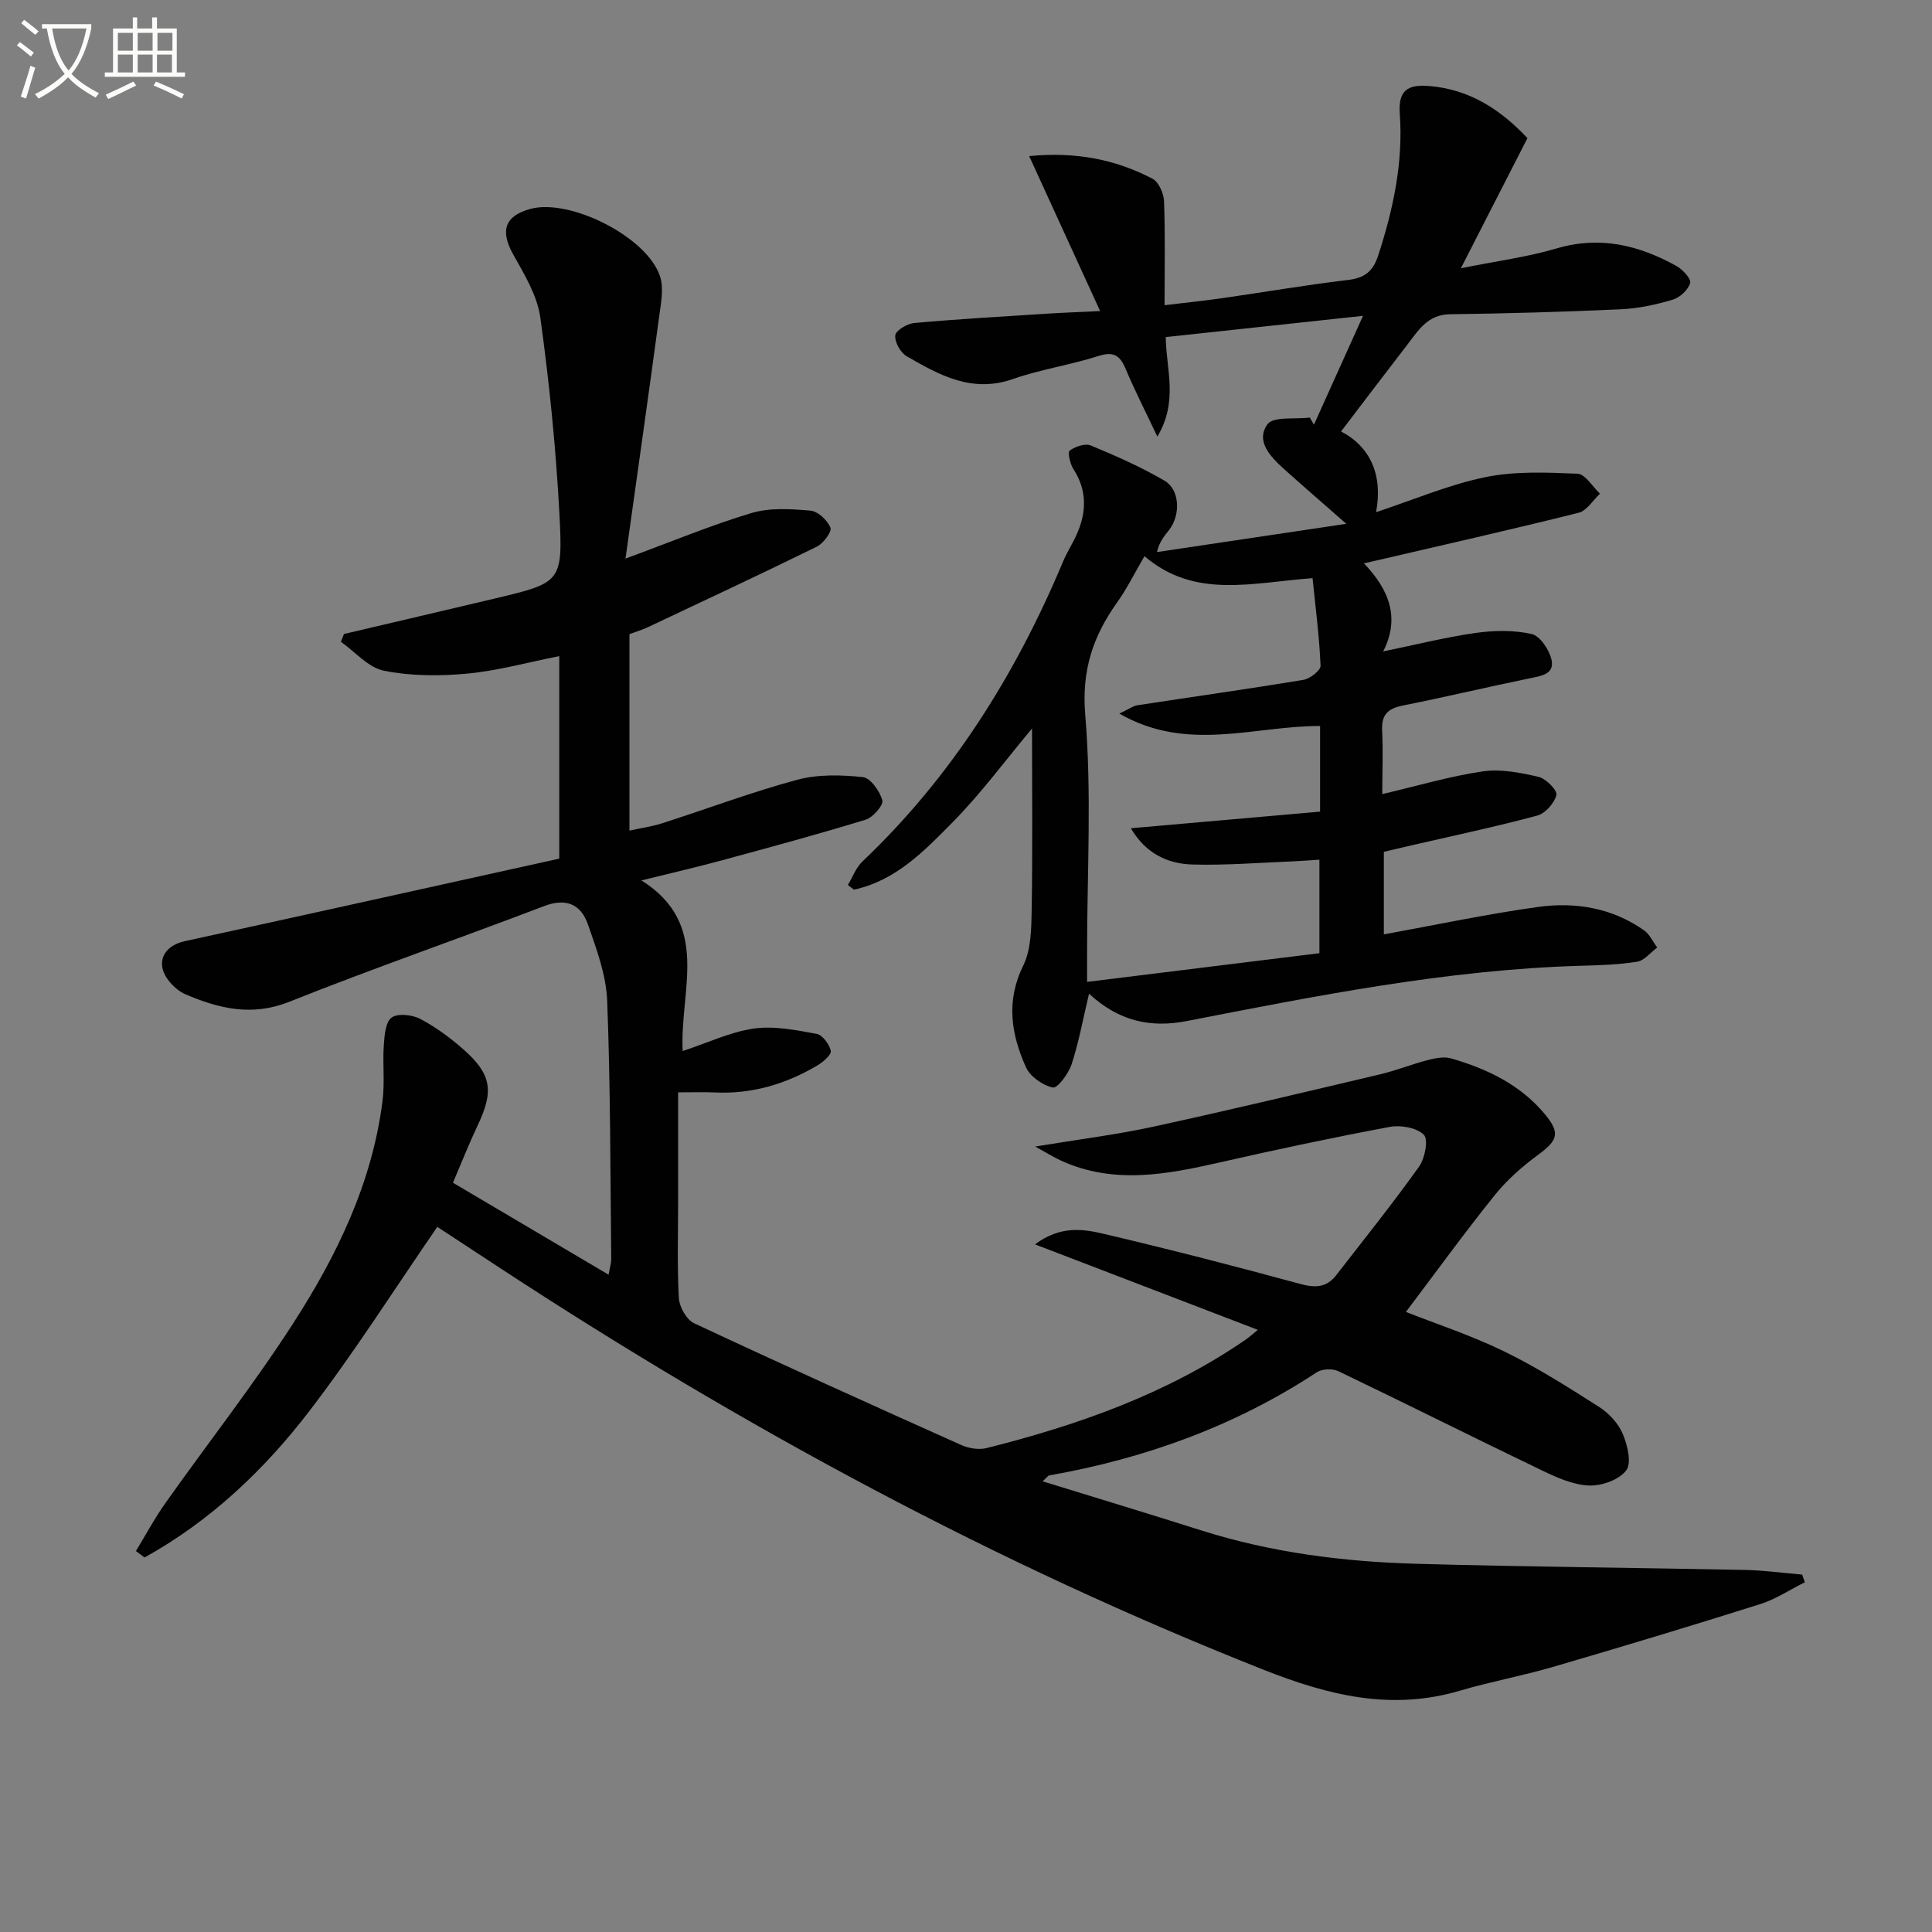 <svg enable-background="new 0 0 400 400" viewBox="0 0 400 400" xmlns="http://www.w3.org/2000/svg"><rect x="0" y="0" width="400" height="400" fill="#808080" stroke="none"/><path d="m6.4 11.7c-1-.8-1.9-1.6-2.9-2.3l.6-.7c.9.7 1.9 1.4 2.9 2.2zm-2.1 8.3c.7-2.1 1.4-4.2 2-6.4.2.1.6.3 1 .4-.7 2.3-1.3 4.4-1.9 6.4zm3-12.8c-1.1-.9-2.1-1.7-2.9-2.4l.6-.7c1 .8 2 1.5 3 2.4zm1.4-1.3v-.9h10.2v.9c-.9 4.2-2.3 7.3-4.1 9.4 1.3 1.4 3.2 2.7 5.7 4-.2.2-.4.5-.7.9-2.5-1.4-4.4-2.7-5.7-4.2-1.4 1.5-3.5 3-6.1 4.4 0 0 0 0-.1-.1-.3-.4-.5-.7-.7-.8 2.7-1.3 4.7-2.8 6.2-4.2-1.8-2.2-3-5.3-3.7-9.4zm9.2 0h-7.1c.6 3.8 1.7 6.7 3.4 8.7 1.7-2 2.9-4.8 3.7-8.7z" fill="#fbfcfa"/><path d="m31.6 3.6h.9v2.3h4.1v9.1h1.7v.9h-16.6v-.9h1.7v-9.1h4.1v-2.3h.9v2.3h3.1v-2.3zm-4 13.3.6.8c-1.9.9-3.8 1.9-5.8 2.8-.2-.3-.3-.6-.5-.9 2-.9 3.9-1.8 5.7-2.7zm-3.2-10.1v3.7h3.1v-3.7zm0 4.5v3.7h3.1v-3.7zm4.1-4.5v3.7h3.1v-3.7zm0 4.5v3.7h3.1v-3.7zm9.1 9.1c-2.1-1.1-4.1-2-5.8-2.7l.5-.8c2.2.9 4.1 1.8 5.8 2.6zm-1.9-13.6h-3.1v3.7h3.1zm-3.2 4.5v3.7h3.1v-3.7z" fill="#fbfcfa"/><g fill="#010101"><path d="m260.42 275.33c-15.51-5.95-30.3-11.62-46.14-17.7 5.37-3.98 10.07-3.16 14.39-2.14 13.57 3.19 27.07 6.67 40.51 10.33 3.11.85 5.46.77 7.43-1.76 5.8-7.47 11.72-14.86 17.21-22.55 1.21-1.7 1.94-5.61.97-6.57-1.48-1.47-4.77-2.05-7.04-1.63-11.75 2.19-23.44 4.68-35.09 7.33-11.1 2.52-22.11 4.66-33.08-.39-1.38-.63-2.67-1.45-5.26-2.87 9.14-1.51 16.83-2.45 24.36-4.09 15.72-3.42 31.38-7.16 47.04-10.86 3.33-.79 6.53-2.08 9.84-2.94 1.57-.4 3.4-.79 4.87-.36 7.45 2.15 14.32 5.42 19.42 11.55 3.23 3.89 2.68 5.42-1.38 8.4-3.3 2.42-6.48 5.22-9.03 8.4-6.3 7.84-12.21 16-18.36 24.14 6.01 2.38 13.38 4.79 20.29 8.15 6.83 3.32 13.29 7.43 19.71 11.52 2.02 1.29 3.96 3.38 4.88 5.55.99 2.33 1.89 6.05.73 7.59-1.47 1.95-5.09 3.24-7.71 3.13-3.31-.14-6.7-1.66-9.79-3.15-14.08-6.77-28.04-13.78-42.12-20.53-1.2-.57-3.34-.48-4.43.23-16.94 11.14-35.54 17.85-55.4 21.36-.27.05-.48.41-1.38 1.22 11.25 3.47 22.09 6.75 32.88 10.17 14.54 4.61 29.52 6.49 44.66 6.91 22.64.63 45.28.81 67.93 1.27 3.93.08 7.85.63 11.78.96.19.53.37 1.06.56 1.59-3.07 1.53-6 3.5-9.23 4.52-14.24 4.5-28.55 8.81-42.89 13-6.37 1.86-12.93 3.05-19.29 4.93-14.19 4.2-27.21.98-40.61-4.32-55.58-21.99-107.8-50.24-157.73-82.93-4.57-2.99-9.14-5.99-13.38-8.78-8.84 12.83-17.09 25.86-26.43 38.06-9.39 12.26-20.57 22.85-34.18 30.39-.6-.44-1.19-.89-1.79-1.33 2.03-3.33 3.88-6.8 6.14-9.98 8.74-12.35 18.1-24.29 26.3-36.98 9.14-14.15 16.51-29.29 18.63-46.35.47-3.75-.01-7.61.25-11.4.14-2.01.34-4.81 1.62-5.74s4.26-.6 5.92.27c3.2 1.68 6.21 3.9 8.93 6.3 5.89 5.19 6.35 8.64 2.95 15.79-1.77 3.73-3.28 7.57-5.1 11.83 10.74 6.35 21.26 12.57 32.22 19.04.25-1.45.56-2.38.55-3.3-.2-17.81-.15-35.64-.84-53.43-.21-5.32-2.2-10.68-3.99-15.8-1.44-4.11-4.47-5.55-9.08-3.78-17.53 6.7-35.27 12.84-52.7 19.79-7.76 3.1-14.58 1.45-21.55-1.54-1.32-.57-2.55-1.65-3.45-2.79-2.85-3.58-1.17-7.22 3.27-8.19 25.9-5.64 51.77-11.4 77.58-17.1 0-14.75 0-28.2 0-41.93-6.43 1.27-12.67 3.02-19.02 3.62-5.71.54-11.68.52-17.26-.59-3.25-.64-5.97-3.91-8.94-6 .22-.54.44-1.07.65-1.61 10.37-2.44 20.75-4.86 31.12-7.32 13.82-3.29 14.24-3.33 13.48-17.56-.72-13.58-2.09-27.15-3.95-40.62-.63-4.55-3.3-8.95-5.62-13.09-2.71-4.84-1.81-7.92 3.48-9.4 8.19-2.29 24.23 5.75 26.92 13.94.81 2.48.2 5.54-.17 8.27-2.21 16.38-4.54 32.74-6.98 50.17 9.67-3.56 17.76-6.94 26.12-9.44 3.79-1.13 8.14-.84 12.17-.49 1.55.13 3.52 1.99 4.14 3.53.34.84-1.47 3.27-2.82 3.93-11.6 5.7-23.31 11.17-35.01 16.69-1.19.56-2.47.93-3.78 1.42v40.68c2.44-.54 4.67-.84 6.77-1.52 9.32-2.99 18.5-6.45 27.94-9 4.31-1.16 9.12-1.03 13.61-.56 1.58.17 3.51 2.9 4.04 4.81.27.99-1.93 3.53-3.43 4-9.81 3.01-19.73 5.69-29.64 8.38-5.1 1.39-10.26 2.58-16.8 4.2 14.49 9.16 7.9 22.57 8.53 35.33 5.29-1.75 9.92-3.98 14.76-4.66 4.21-.59 8.7.32 12.97 1.1 1.22.22 2.63 2.15 2.94 3.52.17.77-1.56 2.29-2.72 2.98-6.56 3.9-13.63 6.01-21.36 5.63-2.3-.11-4.61-.02-7.53-.02v22.1c0 6.83-.22 13.68.15 20.49.1 1.83 1.58 4.47 3.15 5.21 18.35 8.59 36.82 16.93 55.31 25.21 1.55.7 3.64 1.04 5.25.64 18.95-4.76 37.22-11.2 53.5-22.35.69-.45 1.29-1.02 2.66-2.13z"/><path d="m286.18 164.41c7.28-1.7 13.97-3.7 20.8-4.7 3.74-.55 7.8.26 11.56 1.13 1.54.36 3.93 2.8 3.7 3.75-.42 1.69-2.3 3.82-3.97 4.27-8.64 2.32-17.4 4.17-26.12 6.18-1.77.41-3.55.83-5.64 1.32v17.09c10.78-1.95 21.32-4.21 31.96-5.68 7.72-1.07 15.32.2 21.92 4.85 1.16.82 1.82 2.35 2.72 3.55-1.38 1.02-2.65 2.7-4.15 2.94-3.92.63-7.94.74-11.92.85-27.52.82-54.41 6.2-81.3 11.43-7.64 1.49-14.12 0-20.27-5.65-1.24 5.2-2.1 10-3.6 14.59-.63 1.94-2.92 5.02-3.88 4.83-2.1-.43-4.7-2.25-5.57-4.19-3.07-6.8-4.19-13.7-.57-21.06 1.66-3.38 1.68-7.76 1.75-11.7.2-12.29.07-24.58.07-37.38-5.61 6.71-10.59 13.48-16.43 19.4s-11.81 12.13-20.45 13.96c-.42-.32-.84-.64-1.25-.96.98-1.63 1.67-3.58 3-4.85 18.54-17.61 31.76-38.74 41.58-62.17.77-1.84 1.87-3.53 2.7-5.34 2.14-4.66 2.34-9.22-.58-13.75-.7-1.08-1.24-3.49-.77-3.83 1.14-.84 3.19-1.54 4.37-1.06 5.21 2.16 10.4 4.45 15.26 7.29 3.18 1.86 3.37 7.05.97 10.18-.89 1.16-1.93 2.2-2.55 4.6 12.84-1.92 25.67-3.83 39.22-5.85-4.91-4.32-8.94-7.78-12.88-11.33-2.8-2.52-5.96-5.78-3.45-9.27 1.21-1.69 5.74-1.01 8.77-1.4.29.49.57.98.86 1.47 3.24-7.18 6.47-14.36 10.16-22.53-14.01 1.51-27.33 2.94-40.85 4.4.1 6.79 2.64 13.22-1.73 20.61-2.6-5.49-4.74-9.68-6.56-14.01-1.16-2.77-2.47-3.7-5.62-2.69-5.84 1.87-12 2.77-17.77 4.79-8.43 2.94-15.18-.83-21.93-4.72-1.29-.74-2.55-2.97-2.38-4.35.12-1.03 2.49-2.42 3.96-2.55 9.09-.82 18.21-1.33 27.33-1.92 3.27-.21 6.56-.33 11.12-.55-5.09-11.12-9.78-21.36-14.69-32.08 9.68-.94 17.89.69 25.53 4.68 1.29.67 2.33 3.04 2.39 4.66.26 6.94.11 13.9.11 21.53 4.37-.53 8.11-.91 11.84-1.44 8.7-1.25 17.36-2.74 26.09-3.78 3.45-.41 5.2-1.71 6.3-5.08 3.12-9.57 5.2-19.28 4.47-29.36-.35-4.85 1.66-6.09 6.1-5.72 8.52.7 14.9 5.02 20.33 10.79-4.52 8.84-8.88 17.36-13.78 26.94 7.33-1.48 13.73-2.31 19.84-4.11 8.97-2.65 17.02-.67 24.79 3.64 1.29.72 3.09 2.67 2.84 3.52-.41 1.41-2.11 3.01-3.59 3.45-3.46 1.03-7.1 1.82-10.7 1.99-11.8.54-23.61.88-35.42 1.03-4.65.06-6.56 3.34-8.86 6.32-4.54 5.88-9.03 11.81-13.71 17.95 6.04 3.14 8.7 9.01 7.25 16.71 7.86-2.6 15.08-5.7 22.62-7.25 6.17-1.27 12.72-.98 19.08-.71 1.61.07 3.11 2.68 4.66 4.13-1.46 1.36-2.72 3.52-4.41 3.95-13.99 3.5-28.06 6.67-42.11 9.94-.59.14-1.19.26-2.36.53 5.26 5.48 7.52 11.32 3.99 18.24 6.6-1.36 12.8-2.92 19.09-3.82 3.82-.54 7.91-.62 11.63.21 1.75.39 3.67 3.26 4.13 5.32.68 3.05-2.17 3.37-4.57 3.87-8.78 1.81-17.5 3.89-26.29 5.64-3.19.64-4.41 2.06-4.2 5.35.22 4.22.02 8.52.02 12.97zm-49.23-49.26c-2.09 3.58-3.64 6.74-5.65 9.56-5.01 7.03-7.39 14.06-6.61 23.34 1.36 16.21.38 32.61.38 48.93v6.31c16.54-2.04 32.4-4 48.1-5.94 0-7 0-13.04 0-19.36-2.08.13-3.73.27-5.37.34-6.96.27-13.92.85-20.87.66-5.18-.14-9.72-2.27-12.8-7.51 13.5-1.19 26.3-2.31 39.18-3.44 0-6.35 0-11.96 0-17.73-13.67-.04-27.49 5.55-41.56-2.57 2.03-.96 2.83-1.58 3.71-1.72 11.47-1.76 22.97-3.37 34.42-5.27 1.36-.23 3.57-1.97 3.53-2.92-.26-6.02-1.04-12.02-1.66-18.13-12.6.93-24.39 4.36-34.8-4.55z"/></g></svg>
